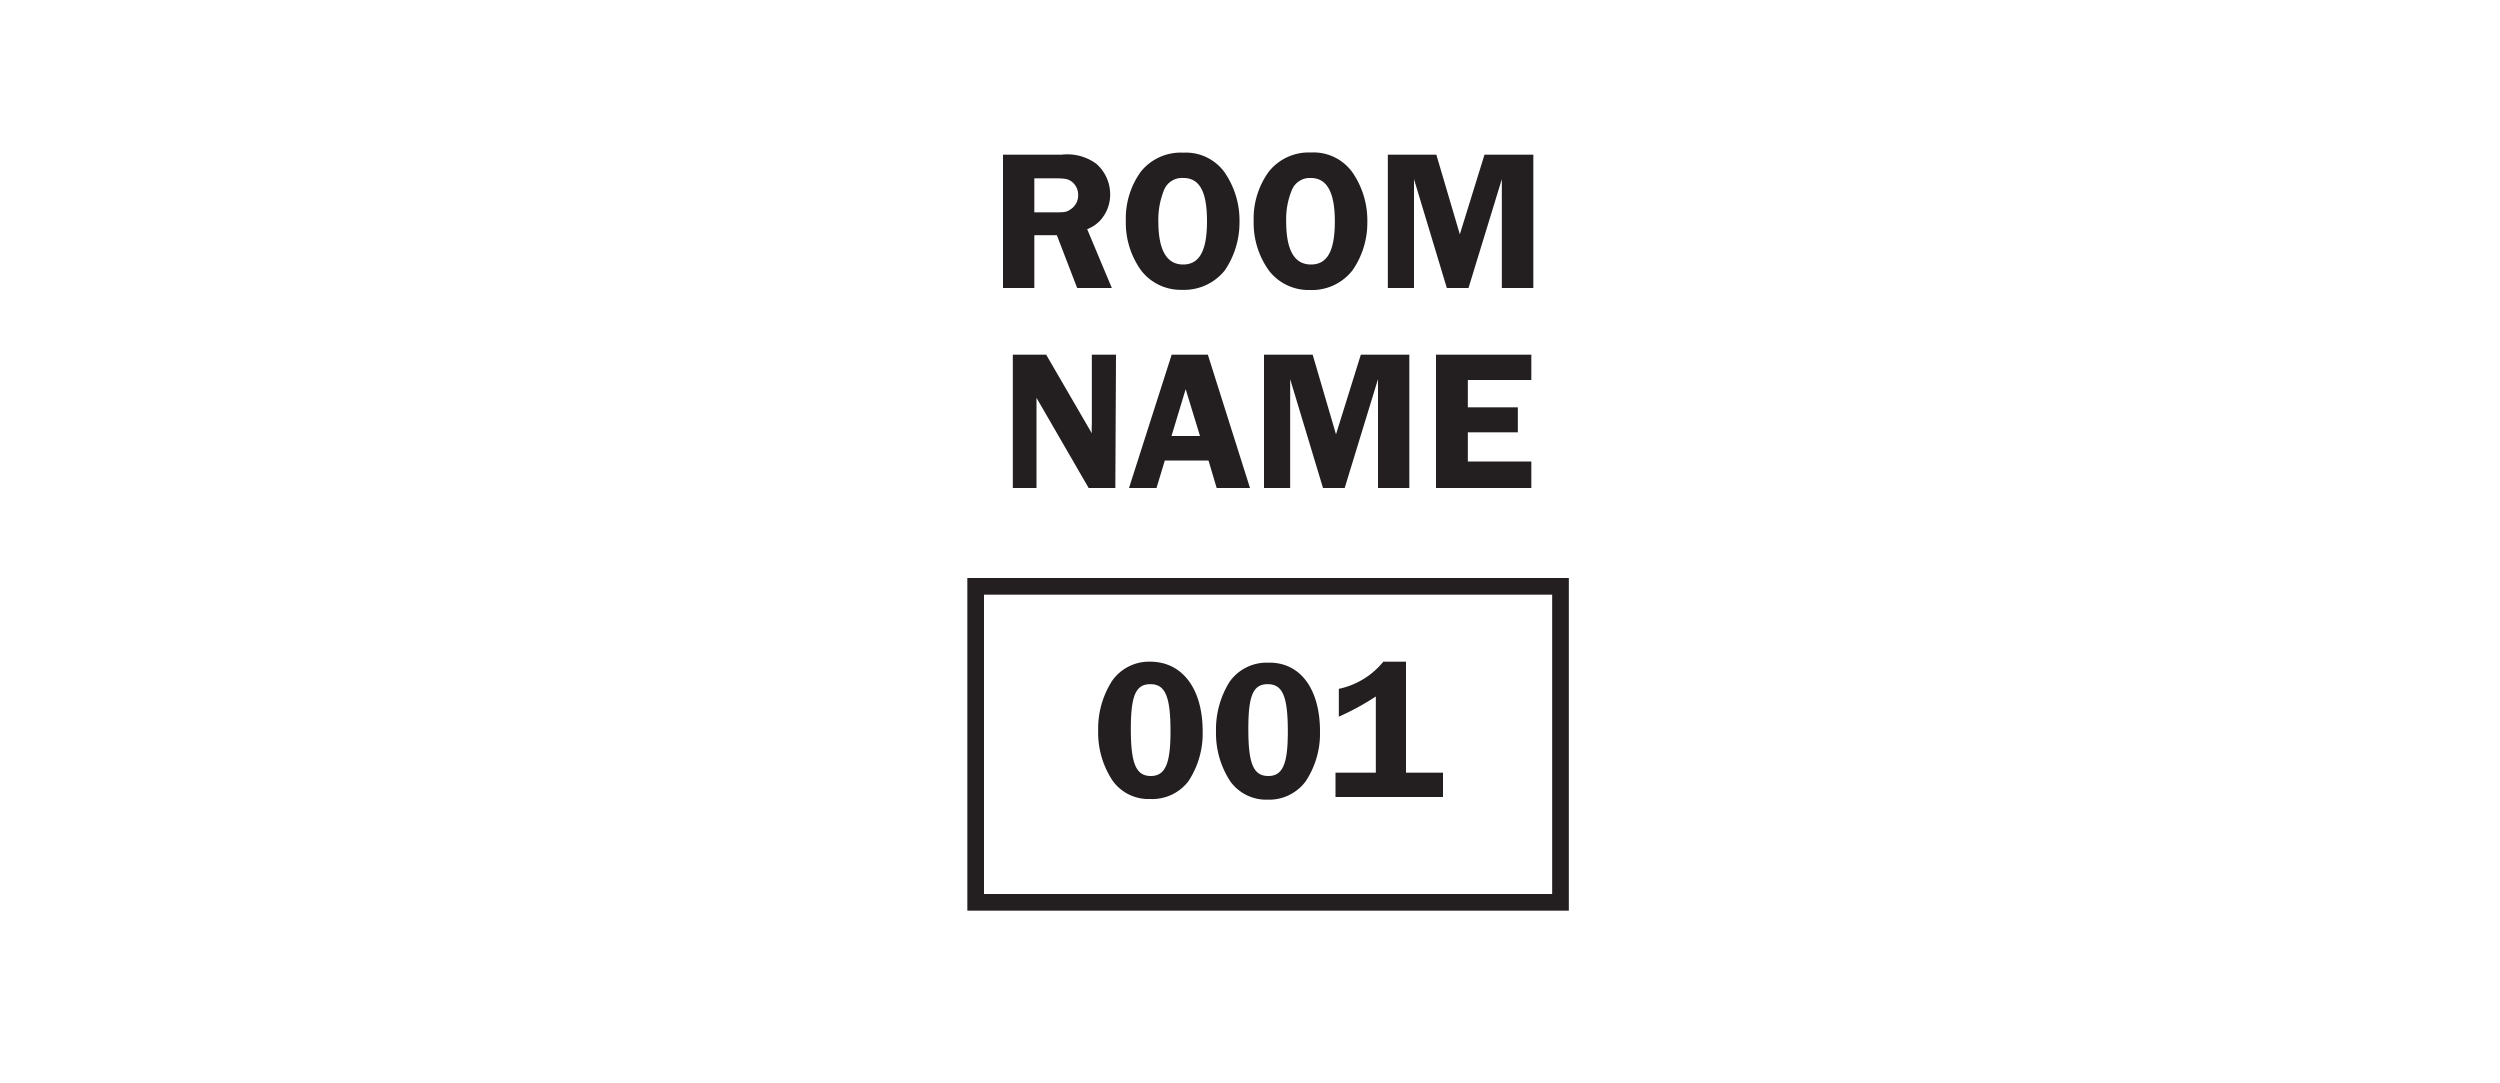 <svg xmlns="http://www.w3.org/2000/svg" viewBox="0 0 150 65"><defs><style>.a{fill:#231f20;}.b{fill:none;stroke:#231f20;}</style></defs><title>arch-tag-room</title><path class="a" d="M72.16,43.88a5.19,5.19,0,0,1-.86,3A2.73,2.73,0,0,1,69,47.94a2.64,2.64,0,0,1-2.23-1.08,5.19,5.19,0,0,1-.88-3,5.32,5.32,0,0,1,.83-3A2.71,2.71,0,0,1,69,39.7C70.94,39.7,72.16,41.32,72.16,43.88Zm-4.31-.12c0,2.07.32,2.8,1.2,2.8s1.18-.78,1.18-2.67c0-2.1-.31-2.84-1.21-2.84S67.85,41.79,67.85,43.76Z"/><path class="a" d="M79.2,43.88a5.19,5.19,0,0,1-.86,3,2.73,2.73,0,0,1-2.28,1.1,2.66,2.66,0,0,1-2.23-1.08,5.26,5.26,0,0,1-.87-3,5.4,5.4,0,0,1,.82-3,2.72,2.72,0,0,1,2.28-1.14C78,39.7,79.2,41.32,79.2,43.88Zm-4.3-.12c0,2.07.31,2.8,1.2,2.8s1.17-.78,1.17-2.67c0-2.1-.31-2.84-1.21-2.84S74.9,41.79,74.9,43.76Z"/><path class="a" d="M80.33,41.33A4.67,4.67,0,0,0,83,39.7h1.36v6.66h2.22v1.46H80.13V46.36h2.42V41.79A15.59,15.59,0,0,1,80.33,43Z"/><path class="a" d="M62.06,17.28H60.18v-8H63.7a2.94,2.94,0,0,1,2.07.54,2.43,2.43,0,0,1,.84,1.85,2.3,2.3,0,0,1-.6,1.56,2.1,2.1,0,0,1-.78.52l1.48,3.53H64.63l-1.22-3.17H62.06Zm0-4.54h1.16c.62,0,.76,0,1-.17a1,1,0,0,0,.47-.87,1,1,0,0,0-.37-.79c-.24-.18-.39-.21-1.14-.21H62.06Z"/><path class="a" d="M73.46,10.32a5.07,5.07,0,0,1,.91,3,5.1,5.1,0,0,1-.88,2.9,3.12,3.12,0,0,1-2.56,1.17,3,3,0,0,1-2.46-1.16,4.9,4.9,0,0,1-.92-3,4.78,4.78,0,0,1,.9-2.93A3.07,3.07,0,0,1,71,9.16,2.86,2.86,0,0,1,73.46,10.32Zm-3.61,1.06a4.75,4.75,0,0,0-.35,1.89c0,1.74.5,2.6,1.49,2.6s1.43-.85,1.43-2.59S72,10.68,71,10.68A1.16,1.16,0,0,0,69.85,11.38Z"/><path class="a" d="M81.13,10.32a5.07,5.07,0,0,1,.91,3,5,5,0,0,1-.89,2.9A3.08,3.08,0,0,1,78.6,17.4a3,3,0,0,1-2.46-1.16,4.9,4.9,0,0,1-.92-3,4.78,4.78,0,0,1,.9-2.93,3.06,3.06,0,0,1,2.54-1.16A2.87,2.87,0,0,1,81.13,10.32Zm-3.61,1.06a4.59,4.59,0,0,0-.35,1.89c0,1.74.49,2.6,1.49,2.6s1.43-.85,1.43-2.59-.47-2.6-1.44-2.6A1.16,1.16,0,0,0,77.52,11.38Z"/><path class="a" d="M84.84,10.75v6.53H83.27v-8h2.91l1.41,4.78,1.48-4.78H92v8H90.11V10.75l-2,6.53H86.81Z"/><path class="a" d="M66.92,29.28h-1.6l-3.13-5.41c0,.13,0,.24,0,.27s0,.3,0,.35v4.79H60.77v-8h2L65.51,26a4,4,0,0,1,0-.53V21.28h1.45Z"/><path class="a" d="M75,29.28H73l-.49-1.65H69.89l-.5,1.65H67.74l2.56-8h2.17ZM72,26.16l-.86-2.81-.85,2.81Z"/><path class="a" d="M77.41,22.75v6.53H75.84v-8h2.92l1.4,4.78,1.49-4.78h2.91v8H82.68V22.75l-2,6.53H79.38Z"/><path class="a" d="M88.07,22.8v1.64h3v1.5h-3v1.75h3.81v1.59H86.16v-8h5.72V22.8Z"/><rect class="b" x="58.54" y="35.18" width="35.09" height="18.96"/></svg>